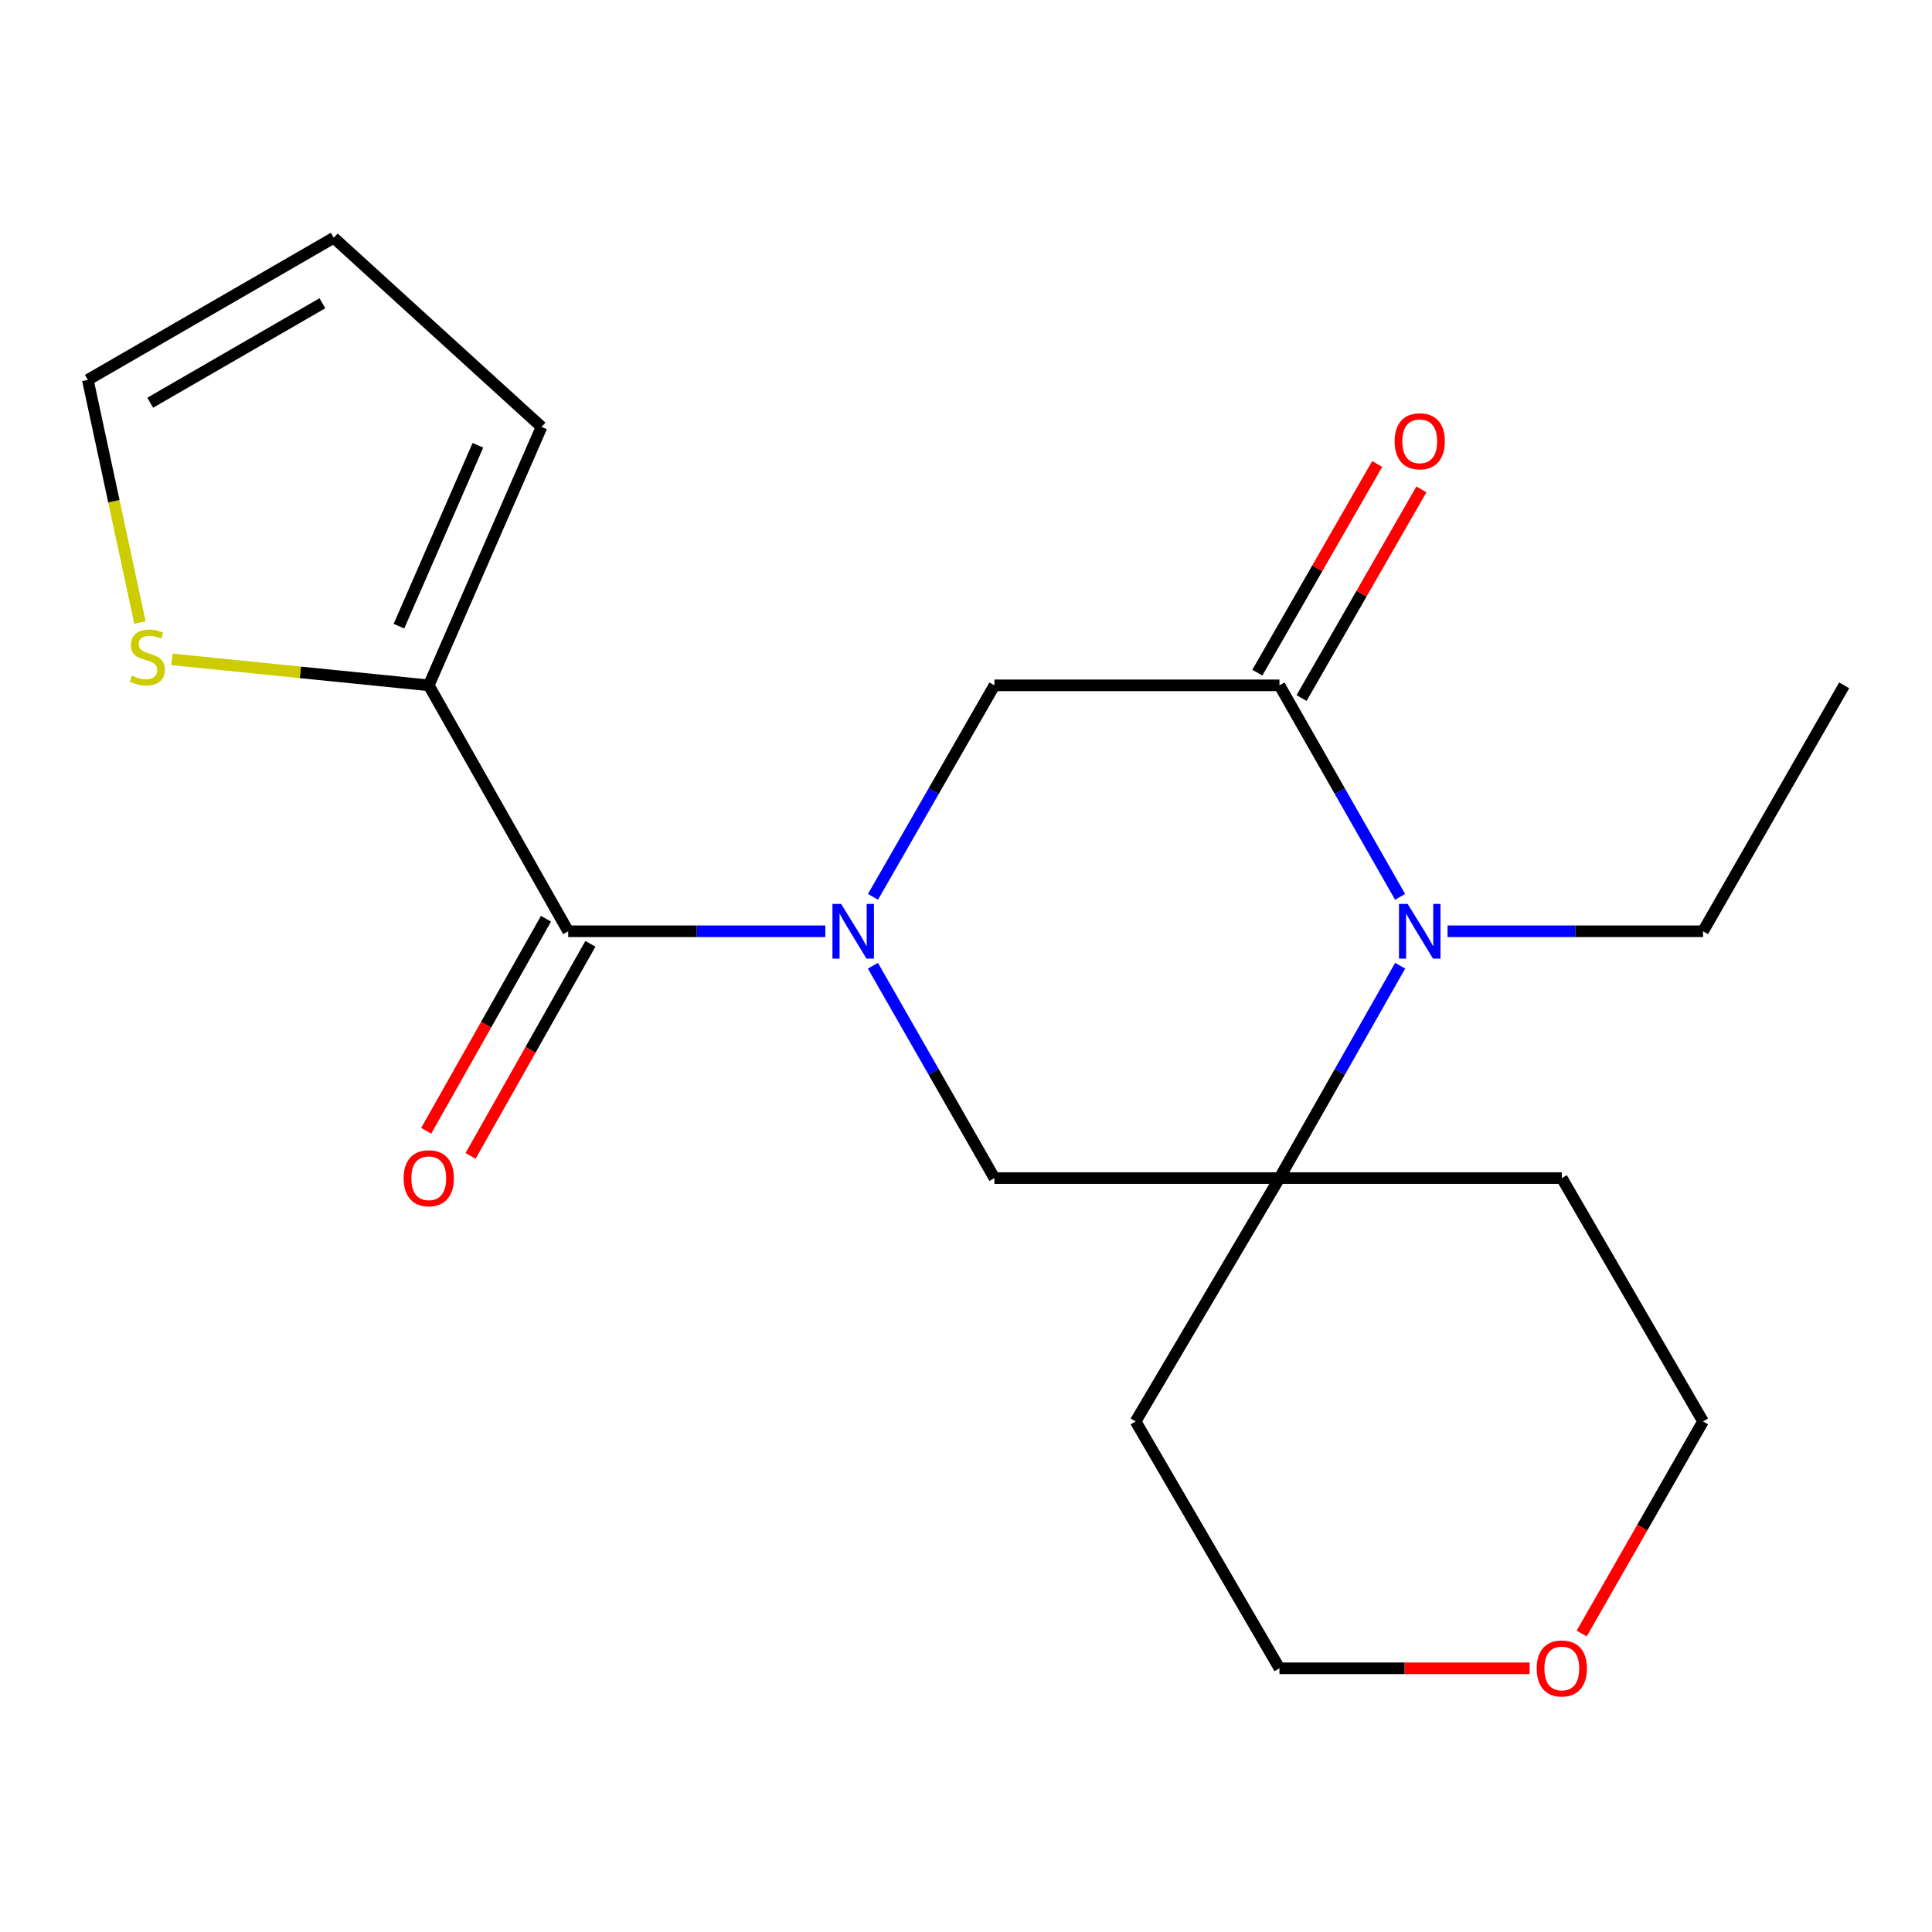 <?xml version='1.0' encoding='iso-8859-1'?>
<svg version='1.1' baseProfile='full'
              xmlns='http://www.w3.org/2000/svg'
                      xmlns:rdkit='http://www.rdkit.org/xml'
                      xmlns:xlink='http://www.w3.org/1999/xlink'
                  xml:space='preserve'
width='1000px' height='1000px' viewBox='0 0 1000 1000'>
<!-- END OF HEADER -->
<rect style='opacity:1.0;fill:#FFFFFF;stroke:none' width='1000' height='1000' x='0' y='0'> </rect>
<path class='bond-2' d='M 427.188,482.028 L 360.642,482.028' style='fill:none;fill-rule:evenodd;stroke:#0000FF;stroke-width:6px;stroke-linecap:butt;stroke-linejoin:miter;stroke-opacity:1' />
<path class='bond-2' d='M 360.642,482.028 L 294.095,482.028' style='fill:none;fill-rule:evenodd;stroke:#000000;stroke-width:6px;stroke-linecap:butt;stroke-linejoin:miter;stroke-opacity:1' />
<path class='bond-4' d='M 451.854,464.198 L 483.282,409.464' style='fill:none;fill-rule:evenodd;stroke:#0000FF;stroke-width:6px;stroke-linecap:butt;stroke-linejoin:miter;stroke-opacity:1' />
<path class='bond-4' d='M 483.282,409.464 L 514.71,354.73' style='fill:none;fill-rule:evenodd;stroke:#000000;stroke-width:6px;stroke-linecap:butt;stroke-linejoin:miter;stroke-opacity:1' />
<path class='bond-5' d='M 451.823,499.867 L 483.266,554.824' style='fill:none;fill-rule:evenodd;stroke:#0000FF;stroke-width:6px;stroke-linecap:butt;stroke-linejoin:miter;stroke-opacity:1' />
<path class='bond-5' d='M 483.266,554.824 L 514.71,609.78' style='fill:none;fill-rule:evenodd;stroke:#000000;stroke-width:6px;stroke-linecap:butt;stroke-linejoin:miter;stroke-opacity:1' />
<path class='bond-0' d='M 724.719,499.861 L 693.482,554.821' style='fill:none;fill-rule:evenodd;stroke:#0000FF;stroke-width:6px;stroke-linecap:butt;stroke-linejoin:miter;stroke-opacity:1' />
<path class='bond-0' d='M 693.482,554.821 L 662.245,609.78' style='fill:none;fill-rule:evenodd;stroke:#000000;stroke-width:6px;stroke-linecap:butt;stroke-linejoin:miter;stroke-opacity:1' />
<path class='bond-16' d='M 749.261,482.028 L 815.371,482.028' style='fill:none;fill-rule:evenodd;stroke:#0000FF;stroke-width:6px;stroke-linecap:butt;stroke-linejoin:miter;stroke-opacity:1' />
<path class='bond-16' d='M 815.371,482.028 L 881.481,482.028' style='fill:none;fill-rule:evenodd;stroke:#000000;stroke-width:6px;stroke-linecap:butt;stroke-linejoin:miter;stroke-opacity:1' />
<path class='bond-20' d='M 724.688,464.204 L 693.467,409.467' style='fill:none;fill-rule:evenodd;stroke:#0000FF;stroke-width:6px;stroke-linecap:butt;stroke-linejoin:miter;stroke-opacity:1' />
<path class='bond-20' d='M 693.467,409.467 L 662.245,354.73' style='fill:none;fill-rule:evenodd;stroke:#000000;stroke-width:6px;stroke-linecap:butt;stroke-linejoin:miter;stroke-opacity:1' />
<path class='bond-1' d='M 662.245,354.73 L 514.71,354.73' style='fill:none;fill-rule:evenodd;stroke:#000000;stroke-width:6px;stroke-linecap:butt;stroke-linejoin:miter;stroke-opacity:1' />
<path class='bond-8' d='M 673.691,361.305 L 704.709,307.306' style='fill:none;fill-rule:evenodd;stroke:#000000;stroke-width:6px;stroke-linecap:butt;stroke-linejoin:miter;stroke-opacity:1' />
<path class='bond-8' d='M 704.709,307.306 L 735.728,253.306' style='fill:none;fill-rule:evenodd;stroke:#FF0000;stroke-width:6px;stroke-linecap:butt;stroke-linejoin:miter;stroke-opacity:1' />
<path class='bond-8' d='M 650.8,348.156 L 681.819,294.157' style='fill:none;fill-rule:evenodd;stroke:#000000;stroke-width:6px;stroke-linecap:butt;stroke-linejoin:miter;stroke-opacity:1' />
<path class='bond-8' d='M 681.819,294.157 L 712.838,240.158' style='fill:none;fill-rule:evenodd;stroke:#FF0000;stroke-width:6px;stroke-linecap:butt;stroke-linejoin:miter;stroke-opacity:1' />
<path class='bond-6' d='M 294.095,482.028 L 221.926,354.73' style='fill:none;fill-rule:evenodd;stroke:#000000;stroke-width:6px;stroke-linecap:butt;stroke-linejoin:miter;stroke-opacity:1' />
<path class='bond-9' d='M 282.603,475.536 L 251.599,530.418' style='fill:none;fill-rule:evenodd;stroke:#000000;stroke-width:6px;stroke-linecap:butt;stroke-linejoin:miter;stroke-opacity:1' />
<path class='bond-9' d='M 251.599,530.418 L 220.595,585.299' style='fill:none;fill-rule:evenodd;stroke:#FF0000;stroke-width:6px;stroke-linecap:butt;stroke-linejoin:miter;stroke-opacity:1' />
<path class='bond-9' d='M 305.587,488.52 L 274.583,543.402' style='fill:none;fill-rule:evenodd;stroke:#000000;stroke-width:6px;stroke-linecap:butt;stroke-linejoin:miter;stroke-opacity:1' />
<path class='bond-9' d='M 274.583,543.402 L 243.58,598.284' style='fill:none;fill-rule:evenodd;stroke:#FF0000;stroke-width:6px;stroke-linecap:butt;stroke-linejoin:miter;stroke-opacity:1' />
<path class='bond-3' d='M 662.245,609.78 L 514.71,609.78' style='fill:none;fill-rule:evenodd;stroke:#000000;stroke-width:6px;stroke-linecap:butt;stroke-linejoin:miter;stroke-opacity:1' />
<path class='bond-14' d='M 662.245,609.78 L 808.388,609.78' style='fill:none;fill-rule:evenodd;stroke:#000000;stroke-width:6px;stroke-linecap:butt;stroke-linejoin:miter;stroke-opacity:1' />
<path class='bond-15' d='M 662.245,609.78 L 587.788,735.728' style='fill:none;fill-rule:evenodd;stroke:#000000;stroke-width:6px;stroke-linecap:butt;stroke-linejoin:miter;stroke-opacity:1' />
<path class='bond-7' d='M 221.926,354.73 L 155.459,348.012' style='fill:none;fill-rule:evenodd;stroke:#000000;stroke-width:6px;stroke-linecap:butt;stroke-linejoin:miter;stroke-opacity:1' />
<path class='bond-7' d='M 155.459,348.012 L 88.993,341.294' style='fill:none;fill-rule:evenodd;stroke:#CCCC00;stroke-width:6px;stroke-linecap:butt;stroke-linejoin:miter;stroke-opacity:1' />
<path class='bond-10' d='M 221.926,354.73 L 280.309,220.98' style='fill:none;fill-rule:evenodd;stroke:#000000;stroke-width:6px;stroke-linecap:butt;stroke-linejoin:miter;stroke-opacity:1' />
<path class='bond-10' d='M 206.49,324.107 L 247.358,230.482' style='fill:none;fill-rule:evenodd;stroke:#000000;stroke-width:6px;stroke-linecap:butt;stroke-linejoin:miter;stroke-opacity:1' />
<path class='bond-11' d='M 72.432,322.22 L 58.943,259.42' style='fill:none;fill-rule:evenodd;stroke:#CCCC00;stroke-width:6px;stroke-linecap:butt;stroke-linejoin:miter;stroke-opacity:1' />
<path class='bond-11' d='M 58.943,259.42 L 45.455,196.621' style='fill:none;fill-rule:evenodd;stroke:#000000;stroke-width:6px;stroke-linecap:butt;stroke-linejoin:miter;stroke-opacity:1' />
<path class='bond-12' d='M 280.309,220.98 L 172.752,123.073' style='fill:none;fill-rule:evenodd;stroke:#000000;stroke-width:6px;stroke-linecap:butt;stroke-linejoin:miter;stroke-opacity:1' />
<path class='bond-22' d='M 45.455,196.621 L 172.752,123.073' style='fill:none;fill-rule:evenodd;stroke:#000000;stroke-width:6px;stroke-linecap:butt;stroke-linejoin:miter;stroke-opacity:1' />
<path class='bond-22' d='M 77.755,208.446 L 166.863,156.962' style='fill:none;fill-rule:evenodd;stroke:#000000;stroke-width:6px;stroke-linecap:butt;stroke-linejoin:miter;stroke-opacity:1' />
<path class='bond-13' d='M 791.735,863.509 L 726.99,863.509' style='fill:none;fill-rule:evenodd;stroke:#FF0000;stroke-width:6px;stroke-linecap:butt;stroke-linejoin:miter;stroke-opacity:1' />
<path class='bond-13' d='M 726.99,863.509 L 662.245,863.509' style='fill:none;fill-rule:evenodd;stroke:#000000;stroke-width:6px;stroke-linecap:butt;stroke-linejoin:miter;stroke-opacity:1' />
<path class='bond-21' d='M 818.685,845.509 L 850.083,790.618' style='fill:none;fill-rule:evenodd;stroke:#FF0000;stroke-width:6px;stroke-linecap:butt;stroke-linejoin:miter;stroke-opacity:1' />
<path class='bond-21' d='M 850.083,790.618 L 881.481,735.728' style='fill:none;fill-rule:evenodd;stroke:#000000;stroke-width:6px;stroke-linecap:butt;stroke-linejoin:miter;stroke-opacity:1' />
<path class='bond-17' d='M 808.388,609.78 L 881.481,735.728' style='fill:none;fill-rule:evenodd;stroke:#000000;stroke-width:6px;stroke-linecap:butt;stroke-linejoin:miter;stroke-opacity:1' />
<path class='bond-18' d='M 587.788,735.728 L 662.245,863.509' style='fill:none;fill-rule:evenodd;stroke:#000000;stroke-width:6px;stroke-linecap:butt;stroke-linejoin:miter;stroke-opacity:1' />
<path class='bond-19' d='M 881.481,482.028 L 954.545,354.73' style='fill:none;fill-rule:evenodd;stroke:#000000;stroke-width:6px;stroke-linecap:butt;stroke-linejoin:miter;stroke-opacity:1' />
<path  class='atom-0' d='M 435.356 467.868
L 444.636 482.868
Q 445.556 484.348, 447.036 487.028
Q 448.516 489.708, 448.596 489.868
L 448.596 467.868
L 452.356 467.868
L 452.356 496.188
L 448.476 496.188
L 438.516 479.788
Q 437.356 477.868, 436.116 475.668
Q 434.916 473.468, 434.556 472.788
L 434.556 496.188
L 430.876 496.188
L 430.876 467.868
L 435.356 467.868
' fill='#0000FF'/>
<path  class='atom-1' d='M 728.595 467.868
L 737.875 482.868
Q 738.795 484.348, 740.275 487.028
Q 741.755 489.708, 741.835 489.868
L 741.835 467.868
L 745.595 467.868
L 745.595 496.188
L 741.715 496.188
L 731.755 479.788
Q 730.595 477.868, 729.355 475.668
Q 728.155 473.468, 727.795 472.788
L 727.795 496.188
L 724.115 496.188
L 724.115 467.868
L 728.595 467.868
' fill='#0000FF'/>
<path  class='atom-8' d='M 68.252 349.726
Q 68.572 349.846, 69.892 350.406
Q 71.212 350.966, 72.652 351.326
Q 74.132 351.646, 75.572 351.646
Q 78.252 351.646, 79.812 350.366
Q 81.372 349.046, 81.372 346.766
Q 81.372 345.206, 80.572 344.246
Q 79.812 343.286, 78.612 342.766
Q 77.412 342.246, 75.412 341.646
Q 72.892 340.886, 71.372 340.166
Q 69.892 339.446, 68.812 337.926
Q 67.772 336.406, 67.772 333.846
Q 67.772 330.286, 70.172 328.086
Q 72.612 325.886, 77.412 325.886
Q 80.692 325.886, 84.412 327.446
L 83.492 330.526
Q 80.092 329.126, 77.532 329.126
Q 74.772 329.126, 73.252 330.286
Q 71.732 331.406, 71.772 333.366
Q 71.772 334.886, 72.532 335.806
Q 73.332 336.726, 74.452 337.246
Q 75.612 337.766, 77.532 338.366
Q 80.092 339.166, 81.612 339.966
Q 83.132 340.766, 84.212 342.406
Q 85.332 344.006, 85.332 346.766
Q 85.332 350.686, 82.692 352.806
Q 80.092 354.886, 75.732 354.886
Q 73.212 354.886, 71.292 354.326
Q 69.412 353.806, 67.172 352.886
L 68.252 349.726
' fill='#CCCC00'/>
<path  class='atom-9' d='M 721.855 228.408
Q 721.855 221.608, 725.215 217.808
Q 728.575 214.008, 734.855 214.008
Q 741.135 214.008, 744.495 217.808
Q 747.855 221.608, 747.855 228.408
Q 747.855 235.288, 744.455 239.208
Q 741.055 243.088, 734.855 243.088
Q 728.615 243.088, 725.215 239.208
Q 721.855 235.328, 721.855 228.408
M 734.855 239.888
Q 739.175 239.888, 741.495 237.008
Q 743.855 234.088, 743.855 228.408
Q 743.855 222.848, 741.495 220.048
Q 739.175 217.208, 734.855 217.208
Q 730.535 217.208, 728.175 220.008
Q 725.855 222.808, 725.855 228.408
Q 725.855 234.128, 728.175 237.008
Q 730.535 239.888, 734.855 239.888
' fill='#FF0000'/>
<path  class='atom-10' d='M 208.926 609.86
Q 208.926 603.06, 212.286 599.26
Q 215.646 595.46, 221.926 595.46
Q 228.206 595.46, 231.566 599.26
Q 234.926 603.06, 234.926 609.86
Q 234.926 616.74, 231.526 620.66
Q 228.126 624.54, 221.926 624.54
Q 215.686 624.54, 212.286 620.66
Q 208.926 616.78, 208.926 609.86
M 221.926 621.34
Q 226.246 621.34, 228.566 618.46
Q 230.926 615.54, 230.926 609.86
Q 230.926 604.3, 228.566 601.5
Q 226.246 598.66, 221.926 598.66
Q 217.606 598.66, 215.246 601.46
Q 212.926 604.26, 212.926 609.86
Q 212.926 615.58, 215.246 618.46
Q 217.606 621.34, 221.926 621.34
' fill='#FF0000'/>
<path  class='atom-14' d='M 795.388 863.589
Q 795.388 856.789, 798.748 852.989
Q 802.108 849.189, 808.388 849.189
Q 814.668 849.189, 818.028 852.989
Q 821.388 856.789, 821.388 863.589
Q 821.388 870.469, 817.988 874.389
Q 814.588 878.269, 808.388 878.269
Q 802.148 878.269, 798.748 874.389
Q 795.388 870.509, 795.388 863.589
M 808.388 875.069
Q 812.708 875.069, 815.028 872.189
Q 817.388 869.269, 817.388 863.589
Q 817.388 858.029, 815.028 855.229
Q 812.708 852.389, 808.388 852.389
Q 804.068 852.389, 801.708 855.189
Q 799.388 857.989, 799.388 863.589
Q 799.388 869.309, 801.708 872.189
Q 804.068 875.069, 808.388 875.069
' fill='#FF0000'/>
</svg>
